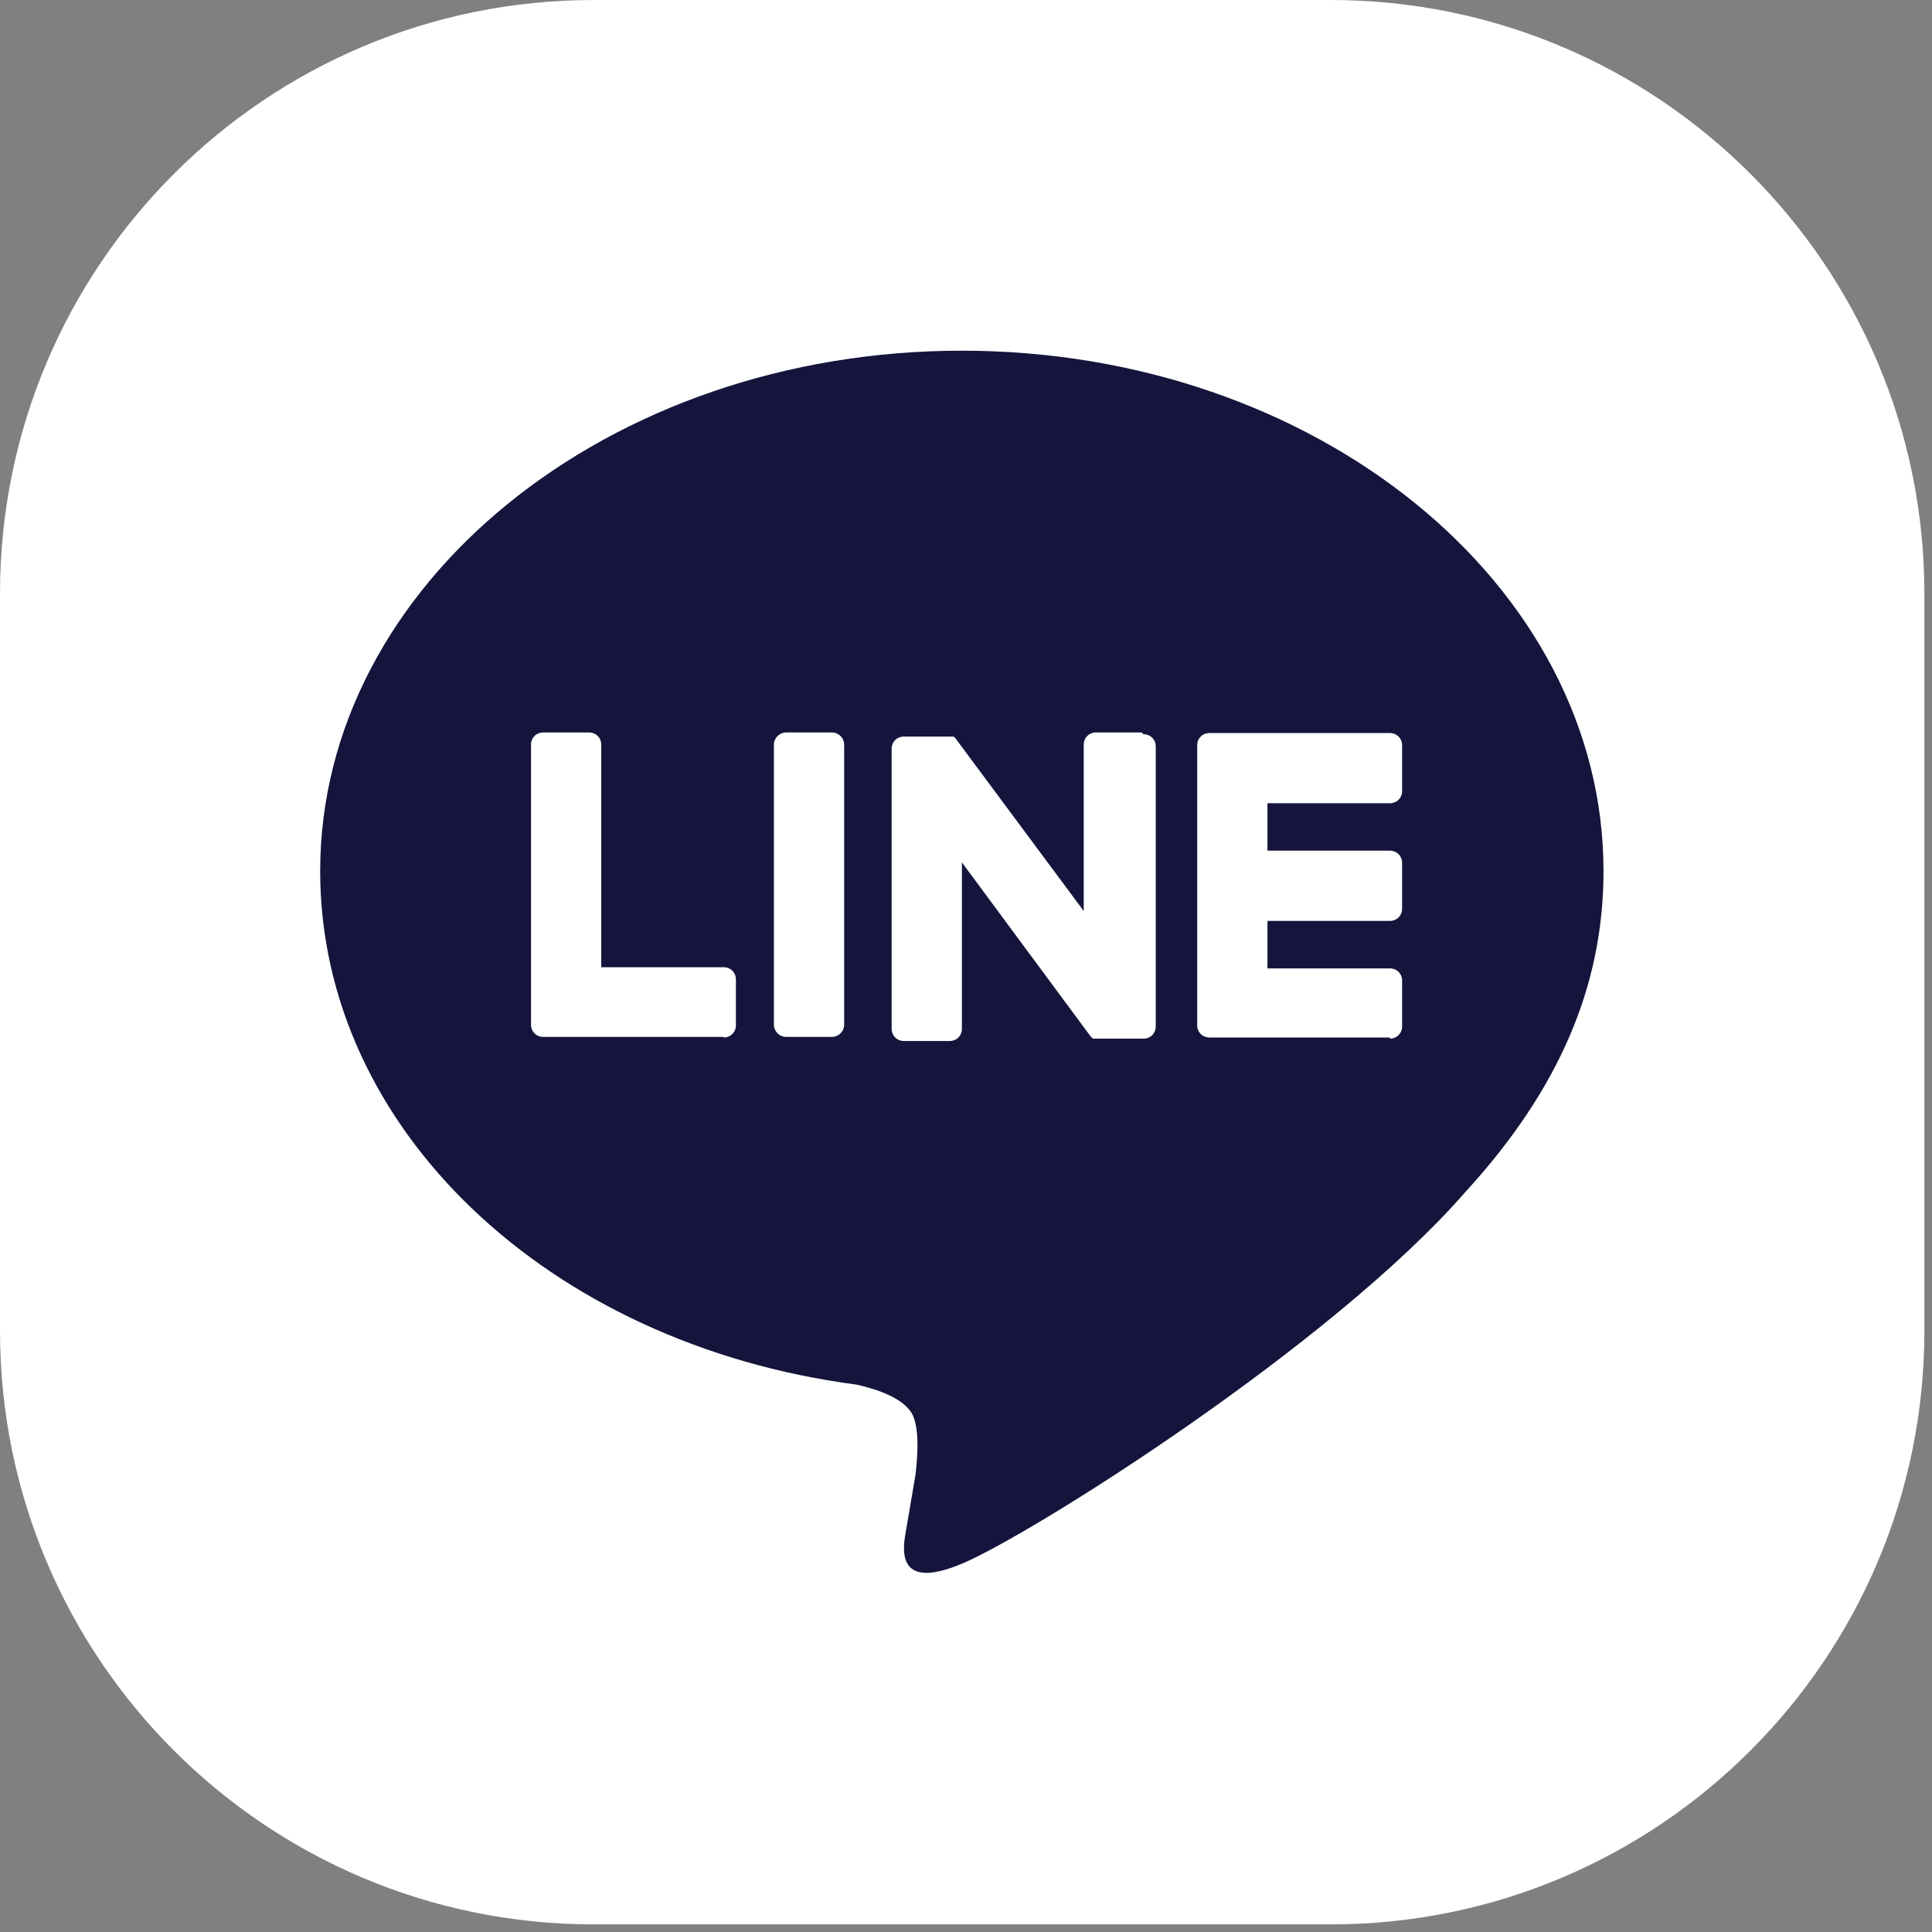<svg width="33" height="33" viewBox="0 0 33 33" fill="none" xmlns="http://www.w3.org/2000/svg">
<rect x="0" y="0" width="33" height="33" fill="#808080" stroke="none"/>
<path d="M22.73 0H10.14C4.54 0 0 4.54 0 10.14V22.73C0 28.33 4.54 32.87 10.14 32.87H22.73C28.33 32.87 32.87 28.33 32.87 22.73V10.14C32.87 4.54 28.33 0 22.73 0Z" fill="white"/>
<path d="M27.389 14.88C27.389 9.98 22.469 5.99 16.429 5.99C10.389 5.99 5.469 9.98 5.469 14.88C5.469 19.28 9.369 22.96 14.629 23.65C14.989 23.73 15.469 23.89 15.599 24.19C15.709 24.47 15.669 24.9 15.639 25.18C15.639 25.18 15.509 25.95 15.479 26.12C15.429 26.4 15.259 27.2 16.429 26.71C17.599 26.22 22.739 22.99 25.039 20.35C26.629 18.61 27.389 16.84 27.389 14.88Z" fill="#14143C"/>
<path d="M23.739 17.721H20.659C20.539 17.721 20.449 17.631 20.449 17.511V12.73C20.449 12.611 20.539 12.521 20.659 12.521H23.739C23.859 12.521 23.949 12.611 23.949 12.73V13.511C23.949 13.63 23.859 13.72 23.739 13.72H21.649V14.53H23.739C23.859 14.53 23.949 14.62 23.949 14.741V15.521C23.949 15.64 23.859 15.73 23.739 15.73H21.649V16.541H23.739C23.859 16.541 23.949 16.631 23.949 16.75V17.53C23.949 17.651 23.859 17.741 23.739 17.741V17.721Z" fill="white"/>
<path d="M12.36 17.721C12.48 17.721 12.57 17.631 12.57 17.511V16.731C12.57 16.611 12.48 16.521 12.36 16.521H10.27V12.721C10.27 12.601 10.18 12.511 10.06 12.511H9.28C9.16 12.511 9.07 12.601 9.07 12.721V17.501C9.07 17.621 9.16 17.711 9.28 17.711H12.36V17.721Z" fill="white"/>
<path d="M14.209 12.511H13.429C13.313 12.511 13.219 12.605 13.219 12.721V17.501C13.219 17.617 13.313 17.711 13.429 17.711H14.209C14.325 17.711 14.419 17.617 14.419 17.501V12.721C14.419 12.605 14.325 12.511 14.209 12.511Z" fill="white"/>
<path d="M19.5 12.511H18.721C18.601 12.511 18.511 12.601 18.511 12.721V15.561L16.32 12.611C16.32 12.611 16.311 12.601 16.3 12.591C16.3 12.591 16.3 12.591 16.291 12.581C16.291 12.581 16.291 12.581 16.28 12.581C16.28 12.581 16.28 12.581 16.27 12.581C16.27 12.581 16.27 12.581 16.261 12.581C16.261 12.581 16.261 12.581 16.25 12.581C16.25 12.581 16.25 12.581 16.241 12.581C16.241 12.581 16.241 12.581 16.23 12.581C16.23 12.581 16.23 12.581 16.221 12.581C16.221 12.581 16.221 12.581 16.21 12.581H15.441C15.32 12.581 15.23 12.671 15.23 12.791V17.571C15.23 17.691 15.32 17.781 15.441 17.781H16.221C16.34 17.781 16.43 17.691 16.43 17.571V14.731L18.62 17.691C18.62 17.691 18.651 17.731 18.671 17.741C18.671 17.741 18.671 17.741 18.68 17.741C18.68 17.741 18.68 17.741 18.691 17.741C18.691 17.741 18.691 17.741 18.701 17.741C18.701 17.741 18.701 17.741 18.71 17.741C18.73 17.741 18.75 17.741 18.761 17.741H19.53C19.651 17.741 19.741 17.651 19.741 17.531V12.751C19.741 12.631 19.651 12.541 19.53 12.541L19.5 12.511Z" fill="white"/>
</svg>
